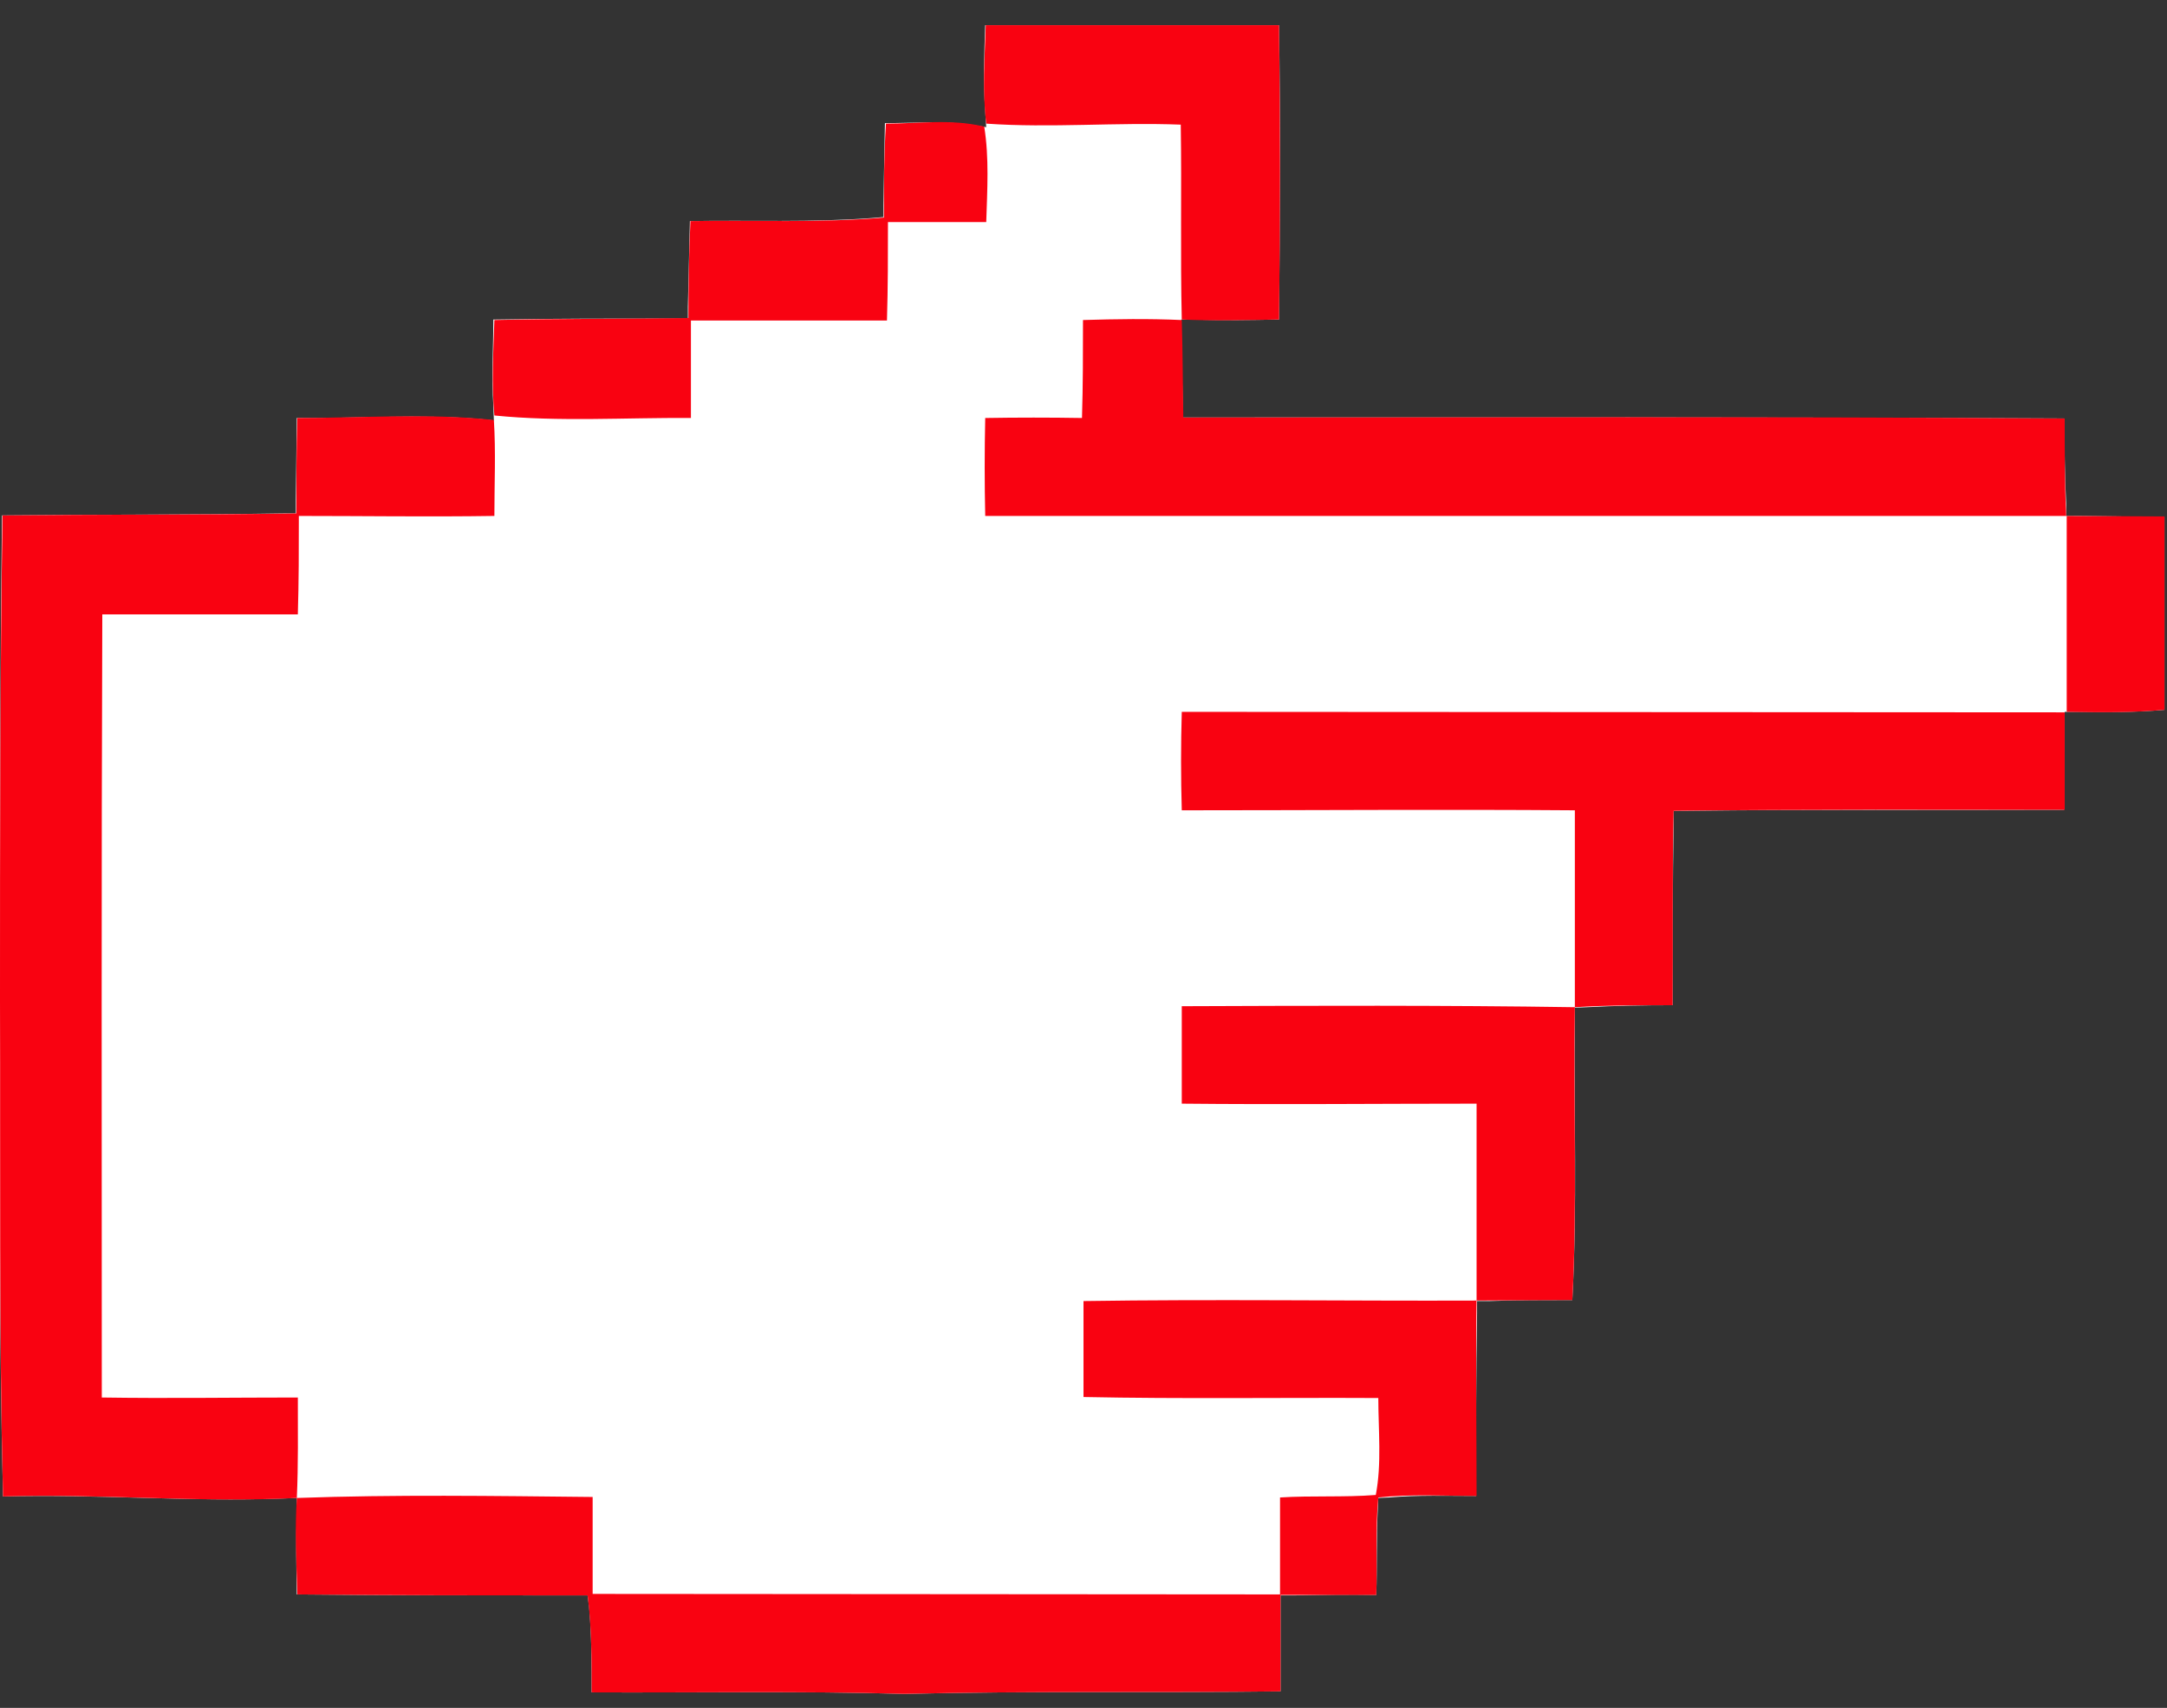<svg width="326" height="257" viewBox="0 0 326 257" fill="none" xmlns="http://www.w3.org/2000/svg">
<rect x="0" y="0" width="326" height="257" fill="#333333" stroke="none"/>
<g clip-path="url(#clip0_191_1164)">
<path d="M325.618 77.79L312.73 77.639H310.835V75.825C310.607 71.516 310.607 67.283 310.531 62.975C266.938 62.748 223.345 62.824 179.828 62.824H177.933V60.934L177.705 50.049V48.084H179.676C183.922 48.235 188.168 48.159 192.413 48.084C192.565 33.344 192.641 18.604 192.413 3.789H148.214C148.062 8.098 147.91 12.406 148.214 16.715L148.365 19.134L146.015 18.756C141.769 18.151 137.448 18.529 133.127 18.529L132.899 30.925V32.664L131.155 32.815C122.058 33.495 112.96 33.117 103.787 33.269L103.483 46.118V47.933H101.588C92.49 47.933 83.393 47.933 74.219 48.084C74.219 52.392 73.916 56.701 74.219 61.009L74.295 63.277L72.172 63.05C63.075 62.294 53.825 62.975 44.652 62.899L44.5 75.371V77.261H42.605C28.503 77.488 14.402 77.412 0.301 77.563C-0.003 101.903 -0.003 126.242 -0.003 150.506C-0.003 175.45 -0.154 200.318 0.452 225.187C14.478 224.809 28.503 226.018 42.605 225.489L44.652 225.414V227.379C44.5 231.612 44.576 235.769 44.652 239.927C58.677 240.078 72.703 240.078 86.653 240.078H88.396L88.624 241.816C89.003 246.049 89.003 250.358 89.003 254.666C104.696 254.742 120.314 254.44 136.008 254.893H136.083C154.885 254.44 173.763 254.742 192.641 254.515V240.078H194.536C198.706 240.002 202.875 239.927 207.045 240.002C207.197 235.694 207.045 231.385 207.273 227.077L207.348 225.414L209.016 225.338C213.338 224.96 217.735 225.111 222.056 225.111C222.056 215.89 222.056 206.743 222.208 197.597V195.783H224.028C228.197 195.632 232.367 195.632 236.537 195.632C237.295 181.573 236.764 167.513 236.916 153.378V151.64L238.735 151.564C243.057 151.337 247.302 151.262 251.624 151.262C251.624 142.116 251.624 132.969 251.775 123.823V122.009H253.671C272.624 121.782 291.578 121.933 310.531 121.858C310.587 117.575 310.612 113.291 310.607 109.008V107.118H312.578C316.9 107.194 321.297 107.194 325.618 106.816V77.79Z" fill="white"/>
<path d="M325.621 77.714V106.816C320.693 107.269 315.765 107.194 310.913 107.118V77.639L325.621 77.714ZM310.61 62.975C310.61 67.812 310.61 72.801 310.837 77.639H148.216C148.108 72.726 148.108 67.812 148.216 62.899C153.068 62.819 157.921 62.819 162.773 62.899C162.924 57.91 162.924 53.073 162.924 48.159C167.852 48.008 172.78 47.933 177.784 48.159C177.935 52.997 177.935 57.986 178.011 62.824C222.211 62.824 266.41 62.672 310.686 62.975H310.61ZM310.61 107.194V121.858C290.974 121.858 271.414 121.782 251.778 122.009C251.551 131.76 251.702 141.511 251.626 151.262C246.699 151.262 241.771 151.262 236.919 151.564C236.691 166.228 237.298 180.968 236.54 195.632L222.135 195.708C221.983 205.534 222.135 215.361 222.135 225.111C217.207 225.111 212.279 224.809 207.351 225.338C206.896 230.251 207.2 235.165 207.048 240.002H192.643V254.515C173.69 254.742 154.888 254.44 136.01 254.893C120.317 254.44 104.699 254.742 89.006 254.666C89.006 249.753 89.006 244.916 88.399 240.078C73.843 240.078 59.286 240.078 44.73 239.927C44.579 235.089 44.351 230.251 44.654 225.414C59.438 224.885 74.298 225.111 89.157 225.263V239.851L192.567 239.927V225.338C197.344 225.036 202.196 225.338 206.972 224.96C207.882 220.198 207.351 215.209 207.351 210.372C192.567 210.296 177.784 210.523 163 210.221V195.783C182.712 195.481 202.423 195.783 222.135 195.708V166.077C207.351 166.077 192.567 166.228 177.784 166.077V151.413C197.495 151.337 217.207 151.262 236.919 151.564V121.933C217.207 121.782 197.495 121.933 177.784 121.933C177.641 116.996 177.641 112.056 177.784 107.118L310.61 107.194ZM192.416 3.789C192.601 18.553 192.601 33.319 192.416 48.084C187.564 48.159 182.712 48.31 177.784 48.084C177.556 38.333 177.784 28.582 177.632 18.756C167.928 18.378 158.072 19.285 148.368 18.604C147.761 13.691 148.14 8.778 148.292 3.789H192.416ZM148.065 19.058C148.823 23.744 148.52 28.582 148.368 33.42H133.584C133.584 38.333 133.584 43.246 133.433 48.235H103.941V62.899C94.085 62.824 84.153 63.504 74.374 62.521C73.919 57.684 74.222 52.921 74.374 48.159C84.078 47.933 93.782 48.008 103.562 47.857C103.562 43.019 103.638 38.182 103.865 33.269C113.569 33.117 123.273 33.571 132.978 32.739C132.978 27.977 132.978 23.291 133.281 18.604C138.209 18.604 143.137 17.849 148.065 19.058ZM74.298 63.201C74.601 67.963 74.374 72.801 74.374 77.639C64.518 77.79 54.738 77.639 44.958 77.639C44.958 82.628 44.958 87.541 44.806 92.454H15.39C15.239 131.76 15.314 171.066 15.314 210.296C25.17 210.447 34.95 210.296 44.806 210.296C44.806 215.361 44.882 220.425 44.654 225.414C29.871 226.17 15.163 224.733 0.455 225.187C-0.152 200.243 0.076 175.374 0 150.506C0 126.166 0 101.903 0.379 77.563C15.087 77.412 29.795 77.488 44.579 77.261C44.579 72.499 44.579 67.661 44.73 62.899C54.586 62.899 64.442 62.143 74.298 63.201Z" fill="#F90211"/>
</g>
<defs>
<clipPath id="clip0_191_1164">
<rect width="326" height="257" fill="white"/>
</clipPath>
</defs>
</svg>
